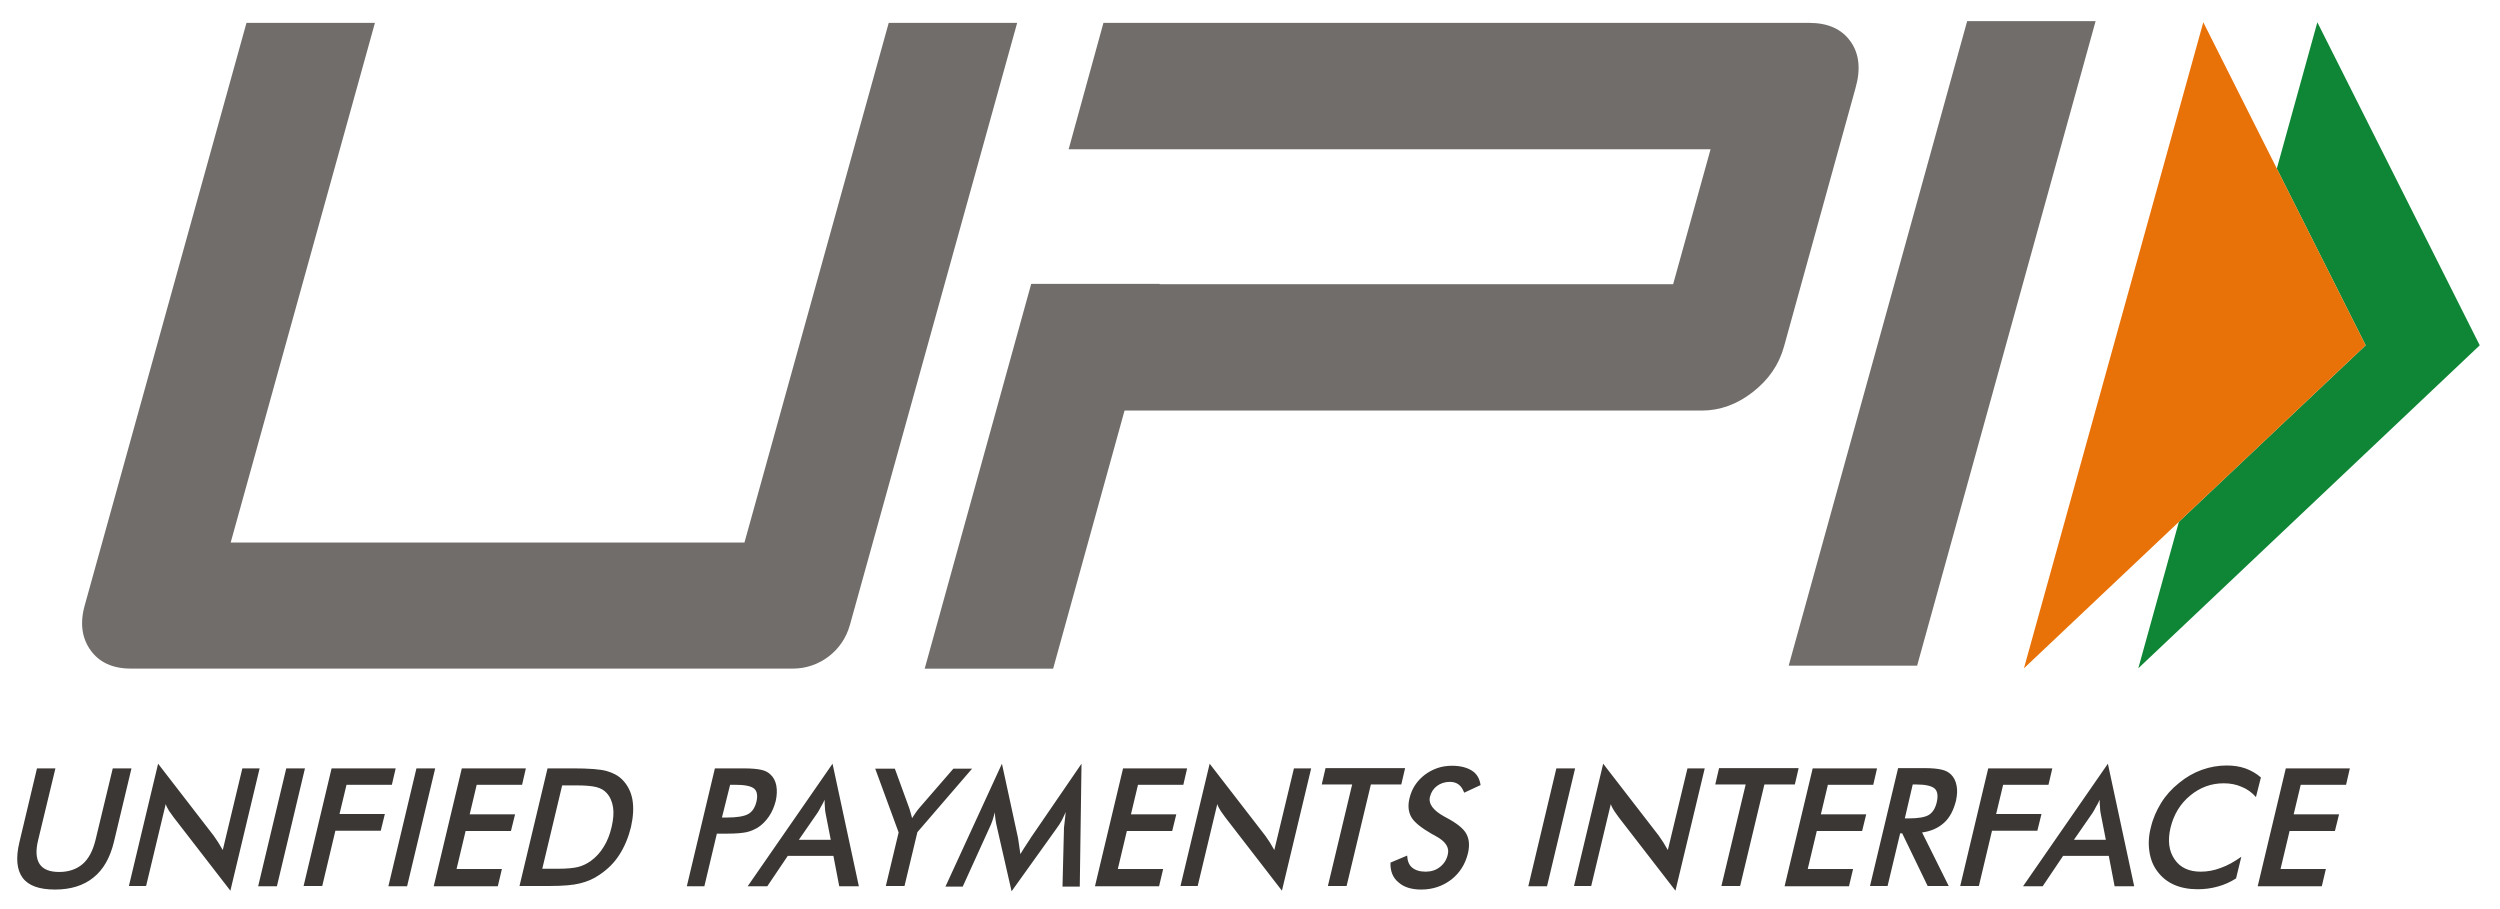 <svg width="66" height="24" viewBox="0 0 66 24" fill="none" xmlns="http://www.w3.org/2000/svg">
<path fill-rule="evenodd" clip-rule="evenodd" d="M0.976 20.285H1.463L1.007 22.178C0.938 22.456 0.953 22.672 1.046 22.811C1.139 22.95 1.308 23.02 1.563 23.02C1.81 23.02 2.019 22.95 2.181 22.811C2.343 22.672 2.452 22.456 2.521 22.178L2.977 20.285H3.471L3.008 22.224C2.907 22.641 2.73 22.958 2.467 23.167C2.212 23.375 1.872 23.484 1.455 23.484C1.038 23.484 0.752 23.383 0.598 23.174C0.443 22.966 0.412 22.649 0.513 22.232L0.976 20.286V20.285ZM59.603 23.398L60.345 20.285H62.036L61.936 20.718H60.739L60.553 21.498H61.751L61.642 21.938H60.445L60.206 22.942H61.403L61.295 23.398H59.603V23.398ZM59.557 21.042C59.449 20.919 59.318 20.826 59.178 20.772C59.039 20.71 58.885 20.679 58.707 20.679C58.375 20.679 58.081 20.787 57.819 21.004C57.556 21.22 57.386 21.506 57.301 21.854C57.224 22.186 57.255 22.464 57.41 22.688C57.556 22.904 57.788 23.012 58.097 23.012C58.275 23.012 58.452 22.981 58.63 22.912C58.808 22.85 58.985 22.75 59.171 22.618L59.032 23.19C58.877 23.29 58.715 23.36 58.545 23.406C58.375 23.453 58.205 23.476 58.02 23.476C57.788 23.476 57.579 23.437 57.402 23.36C57.224 23.282 57.077 23.167 56.961 23.012C56.846 22.865 56.776 22.688 56.745 22.487C56.714 22.286 56.722 22.07 56.784 21.838C56.838 21.607 56.931 21.398 57.054 21.197C57.178 20.996 57.34 20.818 57.525 20.672C57.711 20.517 57.912 20.402 58.128 20.324C58.344 20.247 58.56 20.209 58.785 20.209C58.962 20.209 59.124 20.232 59.279 20.286C59.426 20.34 59.565 20.417 59.688 20.525L59.557 21.042ZM54.752 22.17H55.594L55.455 21.459C55.447 21.413 55.44 21.359 55.44 21.305C55.432 21.243 55.432 21.181 55.432 21.112C55.401 21.181 55.37 21.243 55.331 21.305C55.3 21.367 55.27 21.421 55.239 21.467L54.752 22.17H54.752ZM55.826 23.398L55.672 22.595H54.466L53.926 23.398H53.408L55.648 20.162L56.343 23.398H55.826ZM51.748 23.398L52.489 20.285H54.181L54.08 20.718H52.883L52.698 21.49H53.895L53.786 21.931H52.589L52.242 23.391H51.747V23.398H51.748ZM50.288 21.606H50.38C50.643 21.606 50.821 21.575 50.921 21.514C51.021 21.452 51.091 21.343 51.13 21.181C51.168 21.011 51.153 20.888 51.075 20.818C50.998 20.749 50.836 20.71 50.589 20.71H50.496L50.287 21.606L50.288 21.606ZM50.164 22L49.832 23.391H49.368L50.11 20.278H50.798C50.998 20.278 51.153 20.293 51.253 20.317C51.361 20.34 51.446 20.386 51.508 20.448C51.585 20.525 51.631 20.618 51.654 20.741C51.678 20.858 51.67 20.989 51.639 21.135C51.577 21.383 51.477 21.584 51.322 21.722C51.168 21.861 50.975 21.946 50.743 21.977L51.446 23.39H50.89L50.218 22H50.164L50.164 22ZM47.113 23.398L47.855 20.285H49.554L49.454 20.718H48.256L48.071 21.498H49.268L49.16 21.938H47.963L47.724 22.942H48.921L48.813 23.398H47.113L47.113 23.398ZM46.58 20.71L45.939 23.391H45.445L46.086 20.71H45.283L45.383 20.278H47.484L47.384 20.71H46.58H46.58ZM41.552 23.398L42.324 20.162L43.792 22.062C43.831 22.116 43.869 22.171 43.907 22.232C43.946 22.294 43.985 22.364 44.031 22.441L44.549 20.285H45.005L44.232 23.514L42.733 21.575C42.695 21.521 42.656 21.467 42.618 21.413C42.579 21.351 42.548 21.297 42.525 21.228L42.008 23.39H41.552V23.398L41.552 23.398ZM40.347 23.398L41.088 20.285H41.583L40.841 23.398H40.347ZM36.709 22.773L37.149 22.587C37.156 22.726 37.195 22.834 37.28 22.904C37.365 22.974 37.481 23.012 37.635 23.012C37.782 23.012 37.906 22.974 38.014 22.889C38.122 22.804 38.192 22.696 38.222 22.557C38.269 22.371 38.161 22.209 37.898 22.07C37.86 22.047 37.837 22.031 37.813 22.024C37.519 21.854 37.334 21.707 37.257 21.568C37.18 21.429 37.164 21.267 37.211 21.074C37.272 20.819 37.404 20.618 37.612 20.456C37.821 20.301 38.052 20.216 38.331 20.216C38.555 20.216 38.732 20.263 38.863 20.348C38.995 20.433 39.064 20.564 39.087 20.726L38.655 20.927C38.616 20.827 38.57 20.757 38.508 20.711C38.447 20.665 38.369 20.641 38.276 20.641C38.145 20.641 38.029 20.68 37.937 20.749C37.844 20.819 37.782 20.912 37.751 21.035C37.705 21.221 37.837 21.398 38.137 21.561C38.161 21.576 38.176 21.584 38.192 21.591C38.454 21.73 38.632 21.869 38.709 22.009C38.786 22.147 38.802 22.31 38.756 22.518C38.686 22.812 38.539 23.043 38.315 23.221C38.091 23.391 37.828 23.484 37.519 23.484C37.265 23.484 37.064 23.422 36.925 23.298C36.77 23.175 36.701 22.997 36.709 22.773V22.773ZM36.191 20.71L35.55 23.391H35.056L35.697 20.71H34.894L34.994 20.278H37.095L36.994 20.71H36.191ZM31.163 23.398L31.935 20.162L33.403 22.062C33.441 22.116 33.48 22.171 33.519 22.232C33.557 22.294 33.596 22.364 33.642 22.441L34.16 20.285H34.615L33.843 23.514L32.345 21.575C32.306 21.521 32.267 21.467 32.229 21.413C32.19 21.351 32.159 21.297 32.136 21.228L31.619 23.39H31.163V23.398L31.163 23.398ZM28.907 23.398L29.649 20.285H31.34L31.24 20.718H30.043L29.857 21.498H31.054L30.946 21.938H29.749L29.51 22.942H30.707L30.599 23.398H28.907V23.398ZM28.088 21.861C28.088 21.838 28.096 21.768 28.111 21.66C28.119 21.568 28.127 21.498 28.135 21.436C28.104 21.506 28.073 21.575 28.034 21.652C27.996 21.722 27.949 21.799 27.895 21.869L26.706 23.53L26.32 21.838C26.304 21.769 26.289 21.699 26.281 21.637C26.273 21.576 26.265 21.506 26.265 21.444C26.25 21.506 26.227 21.575 26.204 21.652C26.18 21.722 26.15 21.799 26.111 21.877L25.416 23.406H24.96L26.451 20.162L26.876 22.124C26.883 22.155 26.891 22.209 26.899 22.278C26.907 22.348 26.922 22.441 26.938 22.549C26.992 22.456 27.061 22.348 27.154 22.209C27.177 22.171 27.2 22.147 27.208 22.124L28.552 20.162L28.506 23.406H28.05L28.089 21.861H28.088ZM23.384 23.398L23.724 21.977L23.106 20.293H23.624L24.01 21.352C24.018 21.382 24.025 21.413 24.041 21.459C24.056 21.506 24.064 21.552 24.079 21.599C24.11 21.552 24.141 21.506 24.172 21.459C24.203 21.413 24.234 21.375 24.265 21.336L25.169 20.293H25.663L24.219 21.969L23.879 23.39H23.384V23.398L23.384 23.398ZM21.09 22.17H21.932L21.793 21.459C21.785 21.413 21.777 21.359 21.777 21.305C21.77 21.243 21.77 21.181 21.77 21.112C21.739 21.181 21.708 21.243 21.669 21.305C21.638 21.367 21.608 21.421 21.576 21.467L21.09 22.17H21.09ZM22.156 23.398L22.002 22.595H20.797L20.256 23.398H19.738L21.979 20.162L22.674 23.398H22.156ZM19.059 21.583H19.182C19.453 21.583 19.646 21.552 19.754 21.49C19.862 21.429 19.931 21.321 19.97 21.166C20.009 21.004 19.985 20.88 19.908 20.819C19.823 20.749 19.653 20.718 19.399 20.718H19.275L19.059 21.584V21.583ZM18.927 22L18.595 23.398H18.132L18.873 20.285H19.622C19.846 20.285 20.001 20.301 20.101 20.324C20.202 20.347 20.279 20.386 20.341 20.448C20.418 20.517 20.472 20.617 20.495 20.741C20.518 20.865 20.511 20.996 20.48 21.143C20.441 21.29 20.387 21.428 20.302 21.552C20.217 21.676 20.117 21.776 20.009 21.846C19.916 21.9 19.816 21.946 19.708 21.969C19.6 21.992 19.43 22.008 19.213 22.008H18.928V22L18.927 22ZM14.316 22.935H14.733C14.957 22.935 15.135 22.919 15.258 22.889C15.382 22.858 15.49 22.804 15.591 22.734C15.73 22.634 15.845 22.51 15.938 22.356C16.031 22.209 16.101 22.031 16.147 21.831C16.193 21.63 16.208 21.46 16.185 21.313C16.162 21.166 16.108 21.035 16.015 20.935C15.946 20.858 15.861 20.811 15.745 20.78C15.629 20.749 15.451 20.734 15.197 20.734H14.841L14.316 22.935V22.935ZM13.713 23.398L14.455 20.285H15.119C15.552 20.285 15.853 20.308 16.015 20.355C16.178 20.401 16.316 20.471 16.425 20.579C16.564 20.718 16.657 20.896 16.695 21.104C16.734 21.32 16.718 21.567 16.657 21.838C16.587 22.116 16.487 22.355 16.348 22.571C16.209 22.788 16.031 22.958 15.822 23.097C15.668 23.205 15.498 23.275 15.312 23.321C15.135 23.367 14.864 23.39 14.509 23.39H13.713V23.398V23.398ZM11.45 23.398L12.192 20.285H13.883L13.783 20.718H12.585L12.4 21.498H13.598L13.489 21.938H12.292L12.053 22.942H13.25L13.142 23.398H11.45V23.398ZM10.253 23.398L10.994 20.285H11.489L10.747 23.398H10.253H10.253ZM8.013 23.398L8.754 20.285H10.446L10.345 20.718H9.148L8.963 21.49H10.16L10.052 21.931H8.854L8.507 23.391H8.012V23.398H8.013ZM6.815 23.398L7.557 20.285H8.051L7.31 23.398H6.815H6.815ZM3.401 23.398L4.174 20.162L5.641 22.062C5.68 22.116 5.718 22.171 5.757 22.232C5.796 22.294 5.834 22.364 5.881 22.441L6.398 20.285H6.854L6.082 23.514L4.583 21.575C4.545 21.521 4.506 21.467 4.467 21.413C4.429 21.351 4.398 21.297 4.375 21.228L3.857 23.39H3.401V23.398V23.398Z" fill="#3A3734"/>
<path fill-rule="evenodd" clip-rule="evenodd" d="M50.612 17.574H47.221L51.933 0.558H55.324L50.612 17.574ZM22.434 16.508C22.249 17.18 21.631 17.651 20.936 17.651H3.456C2.977 17.651 2.622 17.489 2.39 17.165C2.158 16.84 2.104 16.438 2.243 15.96L6.507 0.604H9.898L6.09 14.322H19.654L23.462 0.604H26.853L22.435 16.508H22.434ZM48.851 1.091C48.62 0.766 48.256 0.604 47.762 0.604H29.131L28.212 3.941H45.159L44.171 7.502H30.615V7.494H27.224L24.412 17.652H27.803L29.688 10.839H44.928C45.407 10.839 45.855 10.676 46.272 10.352C46.689 10.028 46.967 9.626 47.098 9.147L48.983 2.334C49.13 1.825 49.083 1.415 48.852 1.091L48.851 1.091Z" fill="#716D6A"/>
<path fill-rule="evenodd" clip-rule="evenodd" d="M61.178 0.588L65.465 9.116L56.451 17.643L57.523 13.775L62.453 9.116L60.108 4.451L61.178 0.588Z" fill="#0E8635"/>
<path fill-rule="evenodd" clip-rule="evenodd" d="M58.167 0.588L62.454 9.116L53.432 17.643L58.167 0.588Z" fill="#E97208"/>
</svg>
